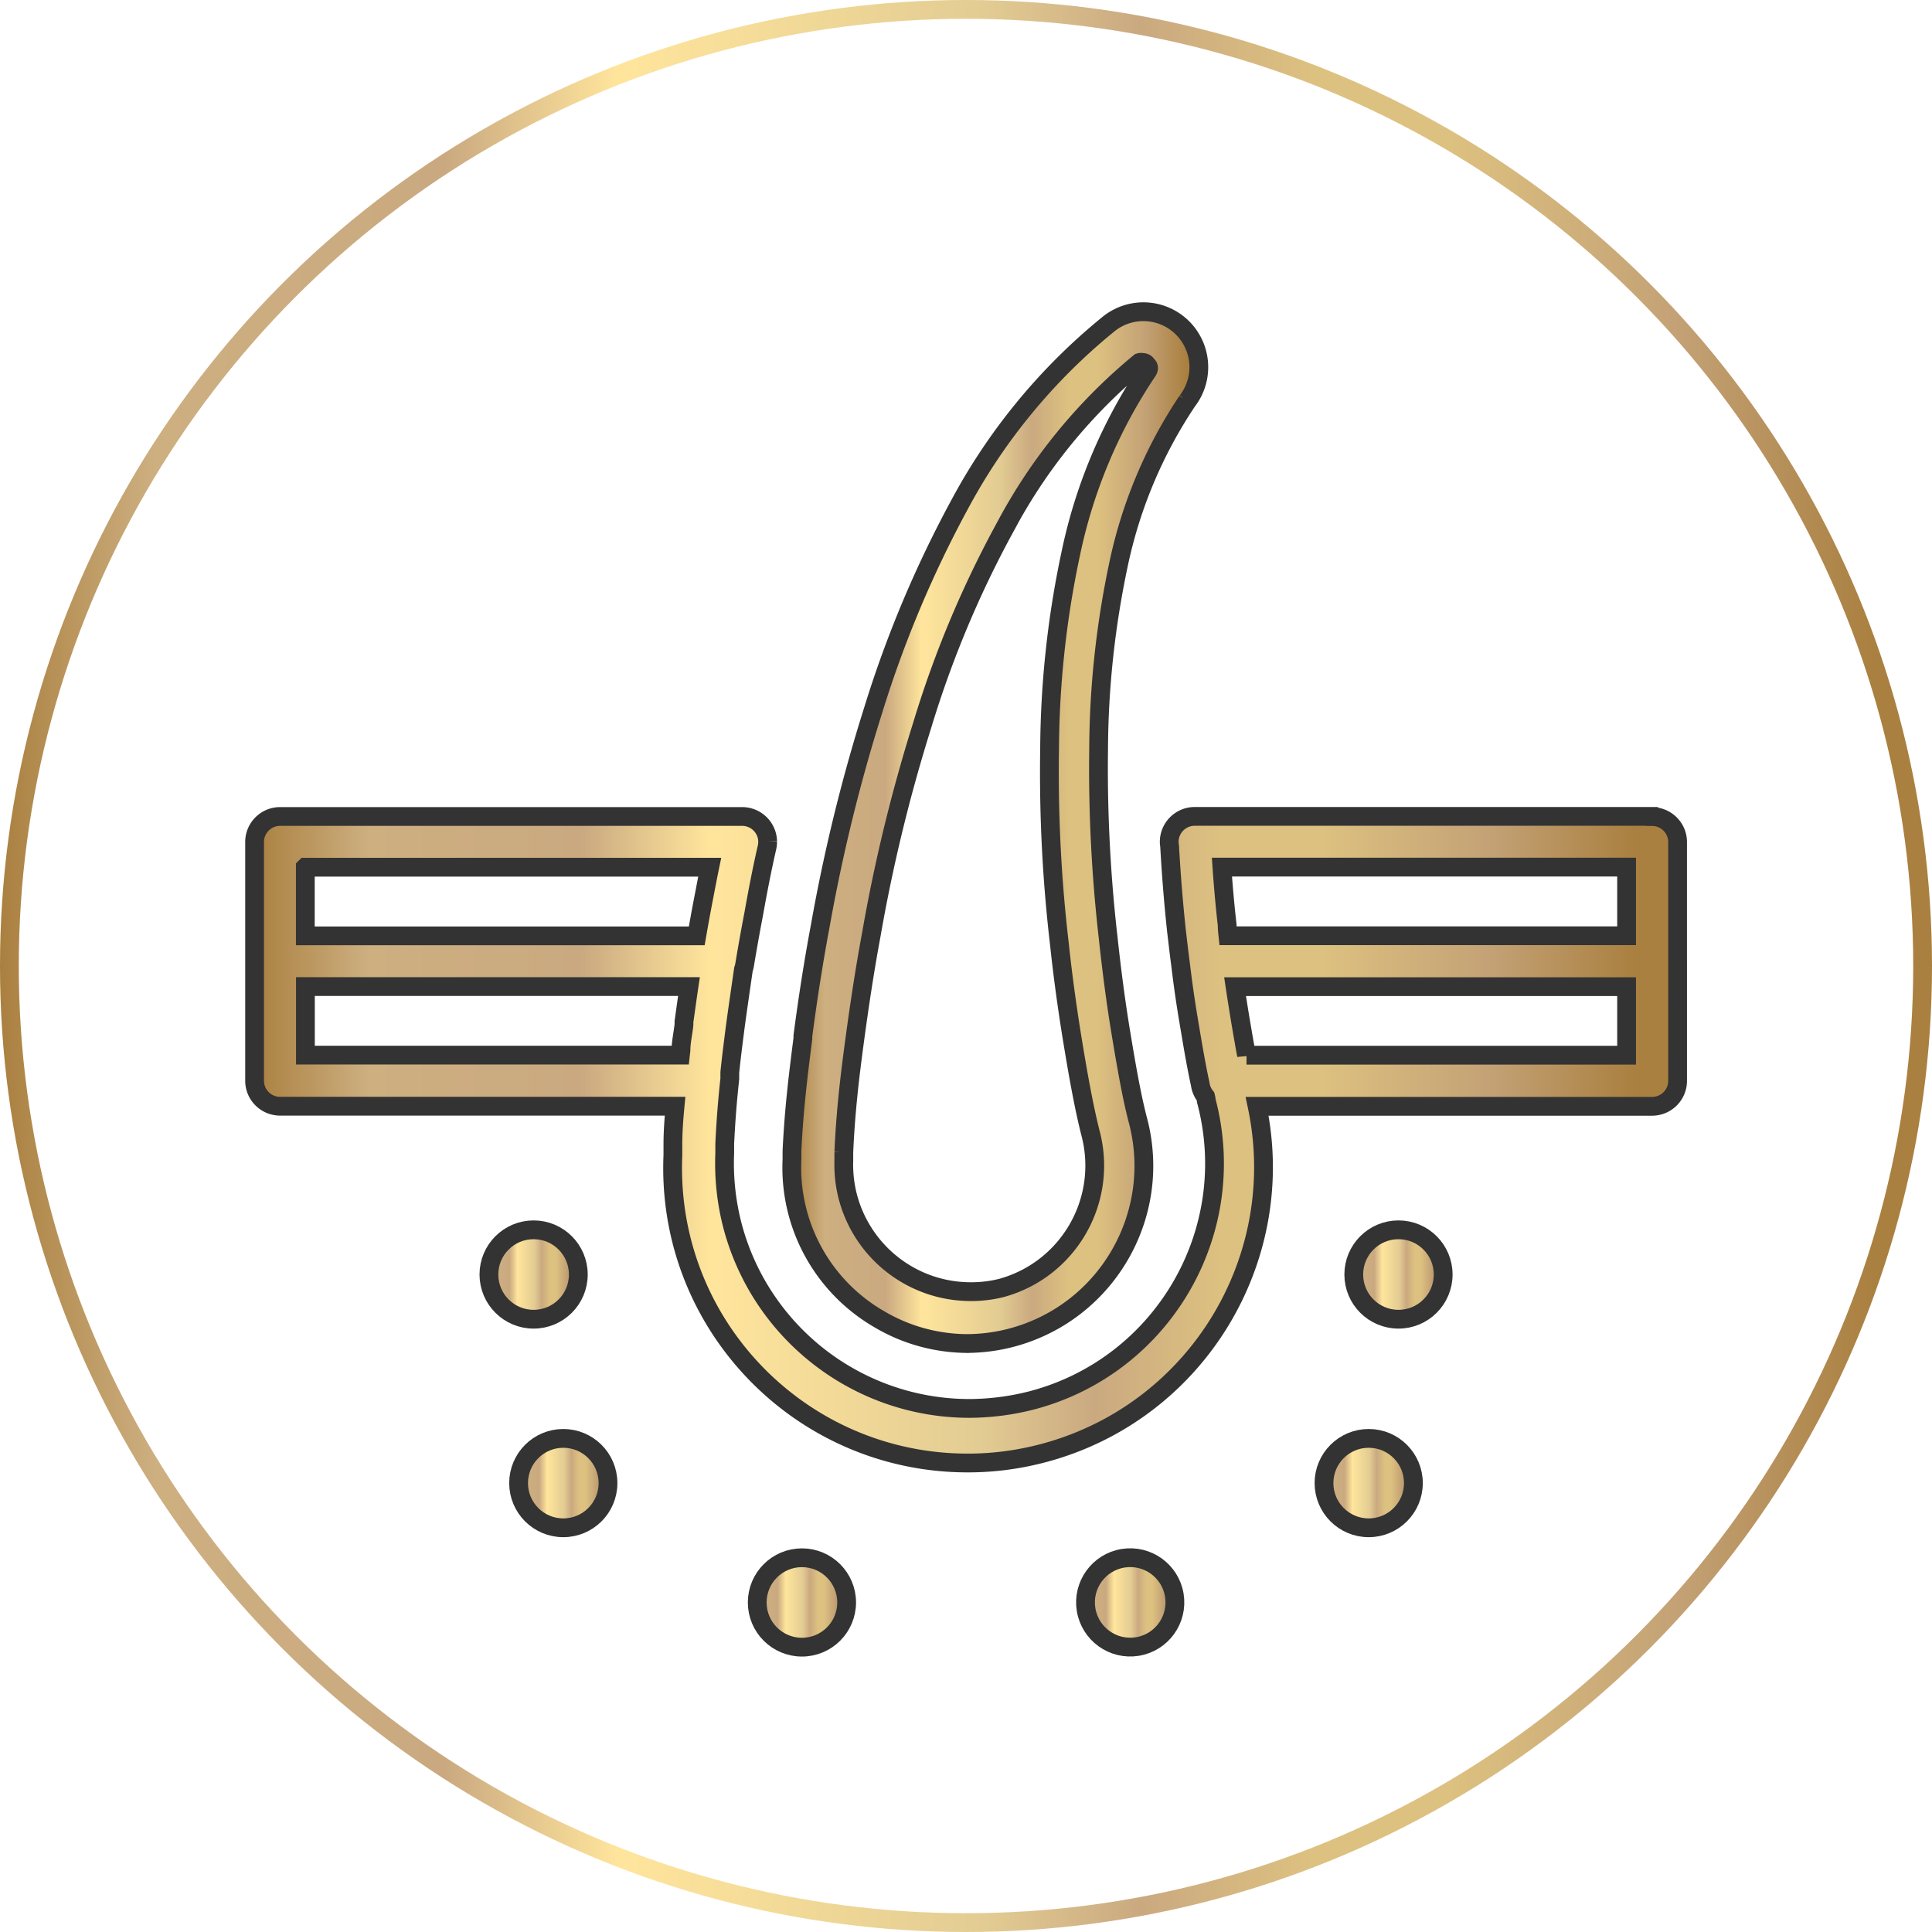 <svg data-name="Layer 2" xmlns="http://www.w3.org/2000/svg" xmlns:xlink="http://www.w3.org/1999/xlink" viewBox="0 0 205.72 205.72"><defs><linearGradient id="a" data-name="New Gradient Swatch 2" x1="0" y1="102.86" x2="205.72" y2="102.86" gradientUnits="userSpaceOnUse"><stop offset="0" stop-color="#aa8040"/><stop offset=".08" stop-color="#cdaf80"/><stop offset=".23" stop-color="#caa980"/><stop offset=".32" stop-color="#ffe59c"/><stop offset=".51" stop-color="#e3cc93"/><stop offset=".59" stop-color="#caa980"/><stop offset=".68" stop-color="#ddc180"/><stop offset=".75" stop-color="#ddc180"/><stop offset=".87" stop-color="#c3a175"/><stop offset=".97" stop-color="#aa8040"/></linearGradient><linearGradient id="b" data-name="New Gradient Swatch 2" x1="27.11" y1="121.34" x2="178.61" y2="121.34" xlink:href="#a"/><linearGradient id="c" data-name="New Gradient Swatch 2" x1="84.31" y1="88.13" x2="127.66" y2="88.13" xlink:href="#a"/><linearGradient id="d" data-name="New Gradient Swatch 2" x1="103.02" y1="143.06" x2="103.08" y2="143.06" xlink:href="#a"/><linearGradient id="e" data-name="New Gradient Swatch 2" x1="140.98" y1="157.92" x2="150.5" y2="157.92" xlink:href="#a"/><linearGradient id="f" data-name="New Gradient Swatch 2" x1="115.58" y1="170.63" x2="125.1" y2="170.63" gradientTransform="rotate(9.22 120.294 170.608)" xlink:href="#a"/><linearGradient id="g" data-name="New Gradient Swatch 2" x1="144.15" y1="135.71" x2="153.67" y2="135.71" xlink:href="#a"/><linearGradient id="h" data-name="New Gradient Swatch 2" x1="55.22" y1="157.92" x2="64.74" y2="157.92" xlink:href="#a"/><linearGradient id="i" data-name="New Gradient Swatch 2" x1="80.62" y1="170.63" x2="90.15" y2="170.63" xlink:href="#a"/><linearGradient id="j" data-name="New Gradient Swatch 2" x1="52.06" y1="135.71" x2="61.58" y2="135.71" xlink:href="#a"/></defs><g data-name="Layer 1"><circle cx="102.86" cy="102.86" r="101.86" style="stroke-miterlimit:10;stroke-width:2px;fill:none;stroke:url(#a)"/><path d="M175.91 86.93h-48.7c-1.49 0-2.71 1.21-2.71 2.71 0 .15.02.29.04.43.16 2.9.4 5.97.74 9.12.14 1.16.27 2.33.43 3.52.24 2.03.54 4.11.89 6.17l.16.95c.26 1.54.62 3.68 1.04 5.6.07.5.27.96.57 1.33.04.15.07.29.07.42 0 .01 0 .03.01.04 3.68 13.92-4.62 28.2-18.54 31.88-2.19.57-4.45.86-6.71.87-11.82-.02-22.15-7.98-25.19-19.4-.67-2.55-.95-5.19-.84-7.82v-.97c.11-2.25.27-4.46.54-6.9v-.69c.16-1.57.37-3.18.54-4.53.22-1.68.46-3.3.68-4.84l.23-1.59c.06-.17.1-.34.13-.52.3-1.79.62-3.6.97-5.41.43-2.43.89-4.79 1.41-7.06.05-.22.07-.44.07-.66a2.717 2.717 0 0 0-2.77-2.64H29.82c-1.49 0-2.71 1.21-2.71 2.71v25.43c0 1.49 1.21 2.71 2.71 2.71h42.06c-.13 1.37-.23 2.73-.23 4.11v1.06c-.02.49-.03.98-.03 1.47.03 17.35 14.12 31.38 31.47 31.35 2.75 0 5.49-.37 8.15-1.09 16.22-4.38 26.04-20.66 22.62-36.89h42.06c1.49 0 2.71-1.21 2.71-2.71V89.66c0-1.49-1.21-2.71-2.71-2.71ZM32.52 92.34h43.05c-.24 1.16-.43 2.19-.74 3.79-.22 1.14-.43 2.32-.64 3.52H32.51v-7.3Zm0 12.71h40.84c-.18 1.22-.35 2.45-.53 3.73v.32c-.11 1-.32 1.89-.32 2.71l-.06.54H32.52v-7.3Zm140.68-5.41h-42.45c-.04-.38-.08-.76-.08-1.14-.24-2.1-.42-4.17-.56-6.17h43.09v7.3Zm-40.47 12.72c-.24-1.28-.45-2.53-.62-3.52l-.16-.97c-.15-.93-.3-1.87-.44-2.81h41.69v7.3h-40.47Z" style="fill:url(#b);stroke:#333;stroke-miterlimit:10;stroke-width:2px"/><path d="M93.66 140.49c2.84 1.68 6.08 2.56 9.39 2.57 1.53-.02 3.04-.21 4.52-.59 10.13-2.6 16.23-12.92 13.63-23.05-.68-2.54-1.27-5.95-1.84-9.39s-1-6.82-1.35-10.06c-.77-6.7-1.12-13.44-1.03-20.18.03-6.6.74-13.18 2.11-19.64 1.3-6.23 3.79-12.16 7.33-17.45a5.9 5.9 0 0 0-.16-7.41 5.897 5.897 0 0 0-8.31-.71 63.172 63.172 0 0 0-15.66 18.94c-3.84 7.06-6.97 14.48-9.33 22.16-2.38 7.53-4.25 15.2-5.63 22.97-.7 3.73-1.3 7.55-1.84 11.66v.27c-.49 3.87-.95 7.49-1.16 11.98v.89a18.633 18.633 0 0 0 9.33 17.04Zm-3.81-17.8c.19-4.25.6-7.79 1.14-11.8.54-4 1.11-7.74 1.79-11.39 1.31-7.53 3.12-14.97 5.41-22.26 2.22-7.34 5.19-14.43 8.87-21.16a57.873 57.873 0 0 1 14.28-17.48c.1-.03.2-.03.3 0 .2-.02.4.09.49.27.24.19.22.43 0 .73a54.92 54.92 0 0 0-8.12 19.37c-1.46 6.83-2.21 13.79-2.25 20.78-.11 6.98.24 13.95 1.06 20.89.35 3.33.87 7.06 1.41 10.33.54 3.27 1.19 7.01 1.95 9.93 1.73 7.09-2.47 14.27-9.5 16.23-1.21.31-2.47.44-3.72.4-7.47-.23-13.34-6.46-13.11-13.93v-.92Z" style="fill:url(#c);stroke:#333;stroke-miterlimit:10;stroke-width:2px"/><path d="M103.08 143.06h-.06.05Z" style="fill:url(#d);stroke:#333;stroke-miterlimit:10;stroke-width:2px"/><circle cx="145.74" cy="157.92" r="4.76" style="fill:url(#e);stroke:#333;stroke-miterlimit:10;stroke-width:2px"/><circle cx="120.34" cy="170.63" r="4.76" transform="rotate(-9.22 120.305 170.599)" style="fill:url(#f);stroke:#333;stroke-miterlimit:10;stroke-width:2px"/><circle cx="148.91" cy="135.71" r="4.76" style="fill:url(#g);stroke:#333;stroke-miterlimit:10;stroke-width:2px"/><circle cx="59.98" cy="157.92" r="4.76" style="stroke:#333;fill:url(#h);stroke-miterlimit:10;stroke-width:2px"/><circle cx="85.39" cy="170.63" r="4.76" style="fill:url(#i);stroke:#333;stroke-miterlimit:10;stroke-width:2px"/><circle cx="56.82" cy="135.71" r="4.76" style="fill:url(#j);stroke:#333;stroke-miterlimit:10;stroke-width:2px"/></g></svg>